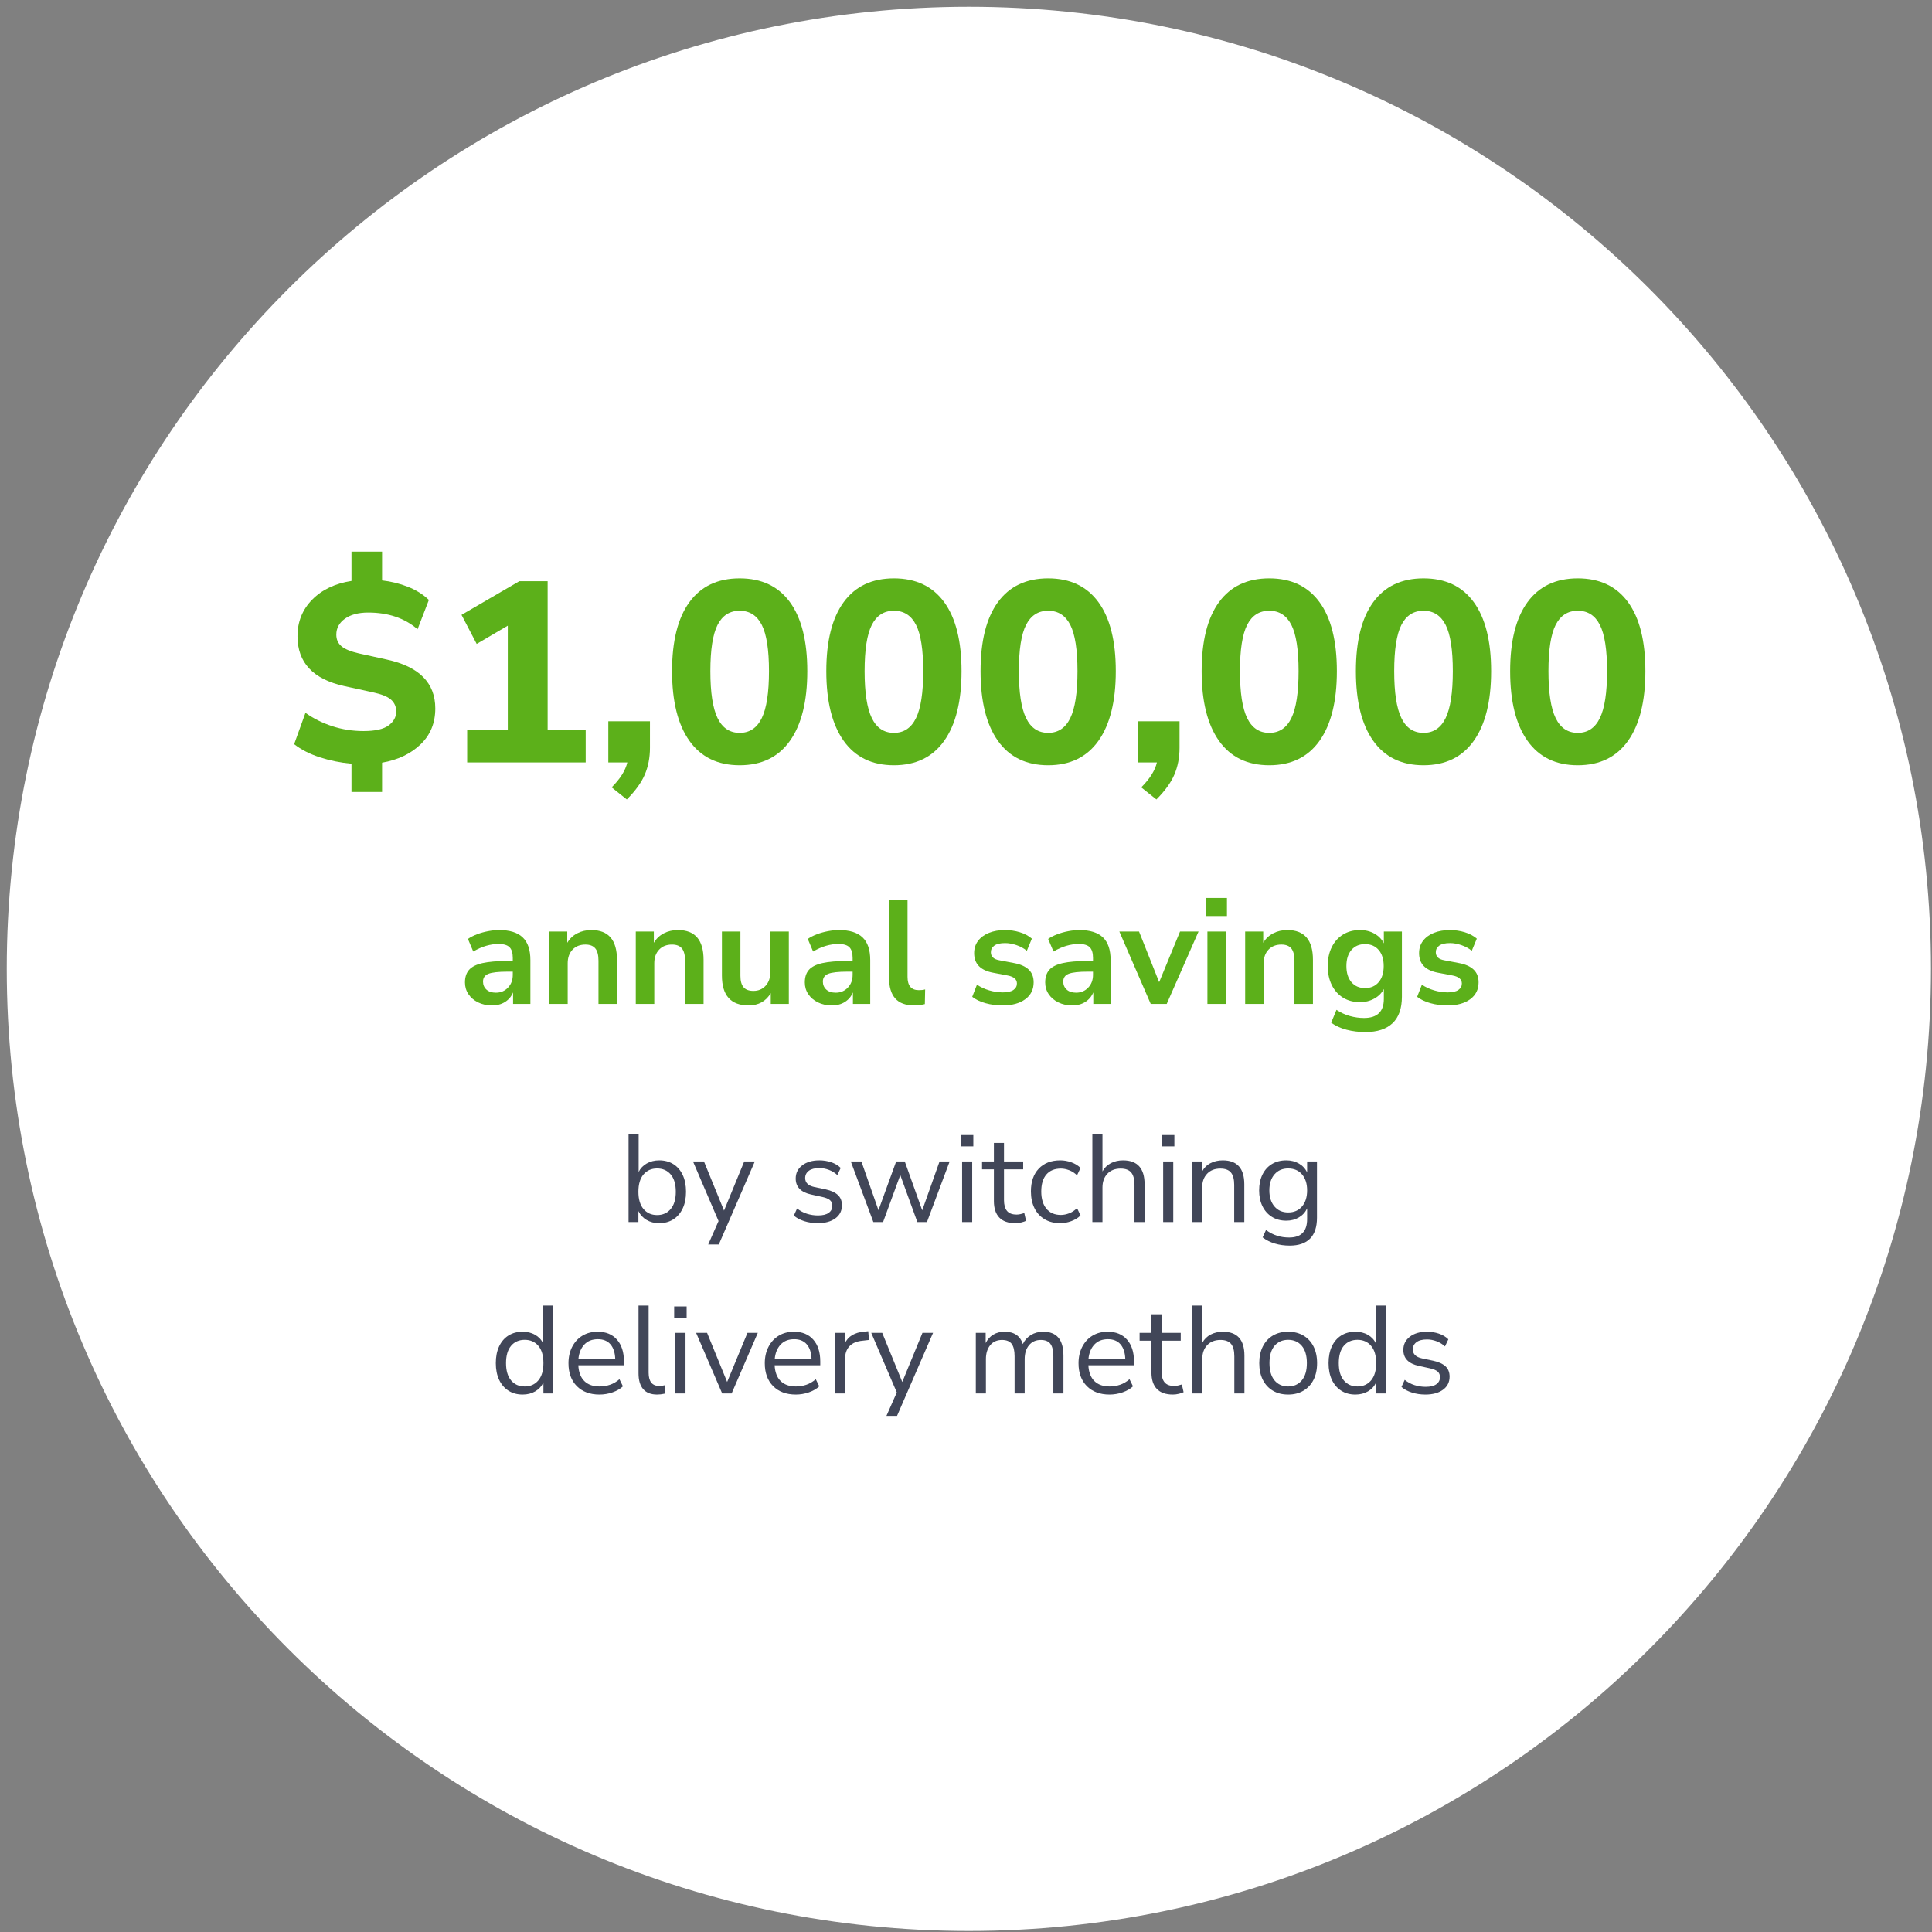 <?xml version="1.0" encoding="UTF-8"?><svg version="1.1" width="248px" height="248px" viewBox="0 0 248.0 248.0" xmlns="http://www.w3.org/2000/svg" xmlns:xlink="http://www.w3.org/1999/xlink"><rect x="0" y="0" width="248.0" height="248.0" fill="#808080" stroke="none"/><defs><clipPath id="i0"><path d="M1333,0 L1333,972 L0,972 L0,0 L1333,0 Z"></path></clipPath><clipPath id="i1"><path d="M123.5,0 C191.707,0 247,55.293 247,123.5 C247,191.707 191.707,247 123.5,247 C55.293,247 0,191.707 0,123.5 C0,55.293 55.293,0 123.5,0 Z"></path></clipPath><clipPath id="i2"><path d="M11.286,0 L11.286,3.696 C12.452,3.828 13.563,4.103 14.619,4.521 C15.675,4.939 16.566,5.5 17.292,6.204 L15.84,9.966 C14.19,8.536 12.078,7.821 9.504,7.821 C8.25,7.821 7.255,8.085 6.518,8.613 C5.78,9.141 5.412,9.823 5.412,10.659 C5.412,11.275 5.632,11.77 6.072,12.144 C6.512,12.518 7.26,12.826 8.316,13.068 L11.913,13.86 C16.049,14.762 18.117,16.852 18.117,20.13 C18.117,22 17.485,23.54 16.22,24.75 C14.954,25.96 13.31,26.741 11.286,27.093 L11.286,30.855 L7.359,30.855 L7.359,27.225 C5.929,27.093 4.571,26.818 3.284,26.4 C1.996,25.982 0.902,25.421 0,24.717 L1.452,20.691 C2.464,21.417 3.608,21.989 4.884,22.407 C6.16,22.825 7.502,23.034 8.91,23.034 C10.406,23.034 11.479,22.792 12.127,22.308 C12.777,21.824 13.101,21.23 13.101,20.526 C13.101,19.91 12.881,19.404 12.441,19.008 C12.001,18.612 11.209,18.293 10.065,18.051 L6.435,17.259 C2.431,16.379 0.429,14.245 0.429,10.857 C0.429,9.009 1.056,7.447 2.31,6.171 C3.564,4.895 5.247,4.092 7.359,3.762 L7.359,0 L11.286,0 Z"></path></clipPath><clipPath id="i3"><path d="M11.055,0 L11.055,19.074 L15.939,19.074 L15.939,23.265 L0.726,23.265 L0.726,19.074 L5.94,19.074 L5.94,5.709 L1.947,8.052 L0,4.323 L7.425,0 L11.055,0 Z"></path></clipPath><clipPath id="i4"><path d="M5.346,0 L5.346,3.399 C5.346,4.653 5.126,5.797 4.686,6.831 C4.246,7.865 3.476,8.932 2.376,10.032 L0.429,8.481 C1.529,7.381 2.2,6.314 2.442,5.28 L0,5.28 L0,0 L5.346,0 Z"></path></clipPath><clipPath id="i5"><path d="M8.679,0 C11.495,0 13.646,1.018 15.13,3.053 C16.616,5.088 17.358,8.041 17.358,11.913 C17.358,15.785 16.616,18.766 15.13,20.856 C13.646,22.946 11.495,23.991 8.679,23.991 C5.863,23.991 3.712,22.946 2.228,20.856 C0.743,18.766 0,15.785 0,11.913 C0,8.041 0.743,5.088 2.228,3.053 C3.712,1.018 5.863,0 8.679,0 Z M8.679,4.158 C7.403,4.158 6.457,4.763 5.841,5.973 C5.225,7.183 4.917,9.163 4.917,11.913 C4.917,14.663 5.225,16.671 5.841,17.936 C6.457,19.201 7.403,19.833 8.679,19.833 C9.955,19.833 10.901,19.201 11.517,17.936 C12.133,16.671 12.441,14.663 12.441,11.913 C12.441,9.163 12.133,7.183 11.517,5.973 C10.901,4.763 9.955,4.158 8.679,4.158 Z"></path></clipPath><clipPath id="i6"><path d="M8.679,0 C11.495,0 13.646,1.018 15.13,3.053 C16.616,5.088 17.358,8.041 17.358,11.913 C17.358,15.785 16.616,18.766 15.13,20.856 C13.646,22.946 11.495,23.991 8.679,23.991 C5.863,23.991 3.712,22.946 2.228,20.856 C0.743,18.766 0,15.785 0,11.913 C0,8.041 0.743,5.088 2.228,3.053 C3.712,1.018 5.863,0 8.679,0 Z M8.679,4.158 C7.403,4.158 6.457,4.763 5.841,5.973 C5.225,7.183 4.917,9.163 4.917,11.913 C4.917,14.663 5.225,16.671 5.841,17.936 C6.457,19.201 7.403,19.833 8.679,19.833 C9.955,19.833 10.901,19.201 11.517,17.936 C12.133,16.671 12.441,14.663 12.441,11.913 C12.441,9.163 12.133,7.183 11.517,5.973 C10.901,4.763 9.955,4.158 8.679,4.158 Z"></path></clipPath><clipPath id="i7"><path d="M8.679,0 C11.495,0 13.646,1.018 15.13,3.053 C16.616,5.088 17.358,8.041 17.358,11.913 C17.358,15.785 16.616,18.766 15.13,20.856 C13.646,22.946 11.495,23.991 8.679,23.991 C5.863,23.991 3.712,22.946 2.228,20.856 C0.743,18.766 0,15.785 0,11.913 C0,8.041 0.743,5.088 2.228,3.053 C3.712,1.018 5.863,0 8.679,0 Z M8.679,4.158 C7.403,4.158 6.457,4.763 5.841,5.973 C5.225,7.183 4.917,9.163 4.917,11.913 C4.917,14.663 5.225,16.671 5.841,17.936 C6.457,19.201 7.403,19.833 8.679,19.833 C9.955,19.833 10.901,19.201 11.517,17.936 C12.133,16.671 12.441,14.663 12.441,11.913 C12.441,9.163 12.133,7.183 11.517,5.973 C10.901,4.763 9.955,4.158 8.679,4.158 Z"></path></clipPath><clipPath id="i8"><path d="M5.346,0 L5.346,3.399 C5.346,4.653 5.126,5.797 4.686,6.831 C4.246,7.865 3.476,8.932 2.376,10.032 L0.429,8.481 C1.529,7.381 2.2,6.314 2.442,5.28 L0,5.28 L0,0 L5.346,0 Z"></path></clipPath><clipPath id="i9"><path d="M8.679,0 C11.495,0 13.646,1.018 15.13,3.053 C16.616,5.088 17.358,8.041 17.358,11.913 C17.358,15.785 16.616,18.766 15.13,20.856 C13.646,22.946 11.495,23.991 8.679,23.991 C5.863,23.991 3.712,22.946 2.228,20.856 C0.743,18.766 0,15.785 0,11.913 C0,8.041 0.743,5.088 2.228,3.053 C3.712,1.018 5.863,0 8.679,0 Z M8.679,4.158 C7.403,4.158 6.457,4.763 5.841,5.973 C5.225,7.183 4.917,9.163 4.917,11.913 C4.917,14.663 5.225,16.671 5.841,17.936 C6.457,19.201 7.403,19.833 8.679,19.833 C9.955,19.833 10.901,19.201 11.517,17.936 C12.133,16.671 12.441,14.663 12.441,11.913 C12.441,9.163 12.133,7.183 11.517,5.973 C10.901,4.763 9.955,4.158 8.679,4.158 Z"></path></clipPath><clipPath id="i10"><path d="M8.679,0 C11.495,0 13.646,1.018 15.13,3.053 C16.616,5.088 17.358,8.041 17.358,11.913 C17.358,15.785 16.616,18.766 15.13,20.856 C13.646,22.946 11.495,23.991 8.679,23.991 C5.863,23.991 3.712,22.946 2.228,20.856 C0.743,18.766 0,15.785 0,11.913 C0,8.041 0.743,5.088 2.228,3.053 C3.712,1.018 5.863,0 8.679,0 Z M8.679,4.158 C7.403,4.158 6.457,4.763 5.841,5.973 C5.225,7.183 4.917,9.163 4.917,11.913 C4.917,14.663 5.225,16.671 5.841,17.936 C6.457,19.201 7.403,19.833 8.679,19.833 C9.955,19.833 10.901,19.201 11.517,17.936 C12.133,16.671 12.441,14.663 12.441,11.913 C12.441,9.163 12.133,7.183 11.517,5.973 C10.901,4.763 9.955,4.158 8.679,4.158 Z"></path></clipPath><clipPath id="i11"><path d="M4.389,0 C5.744,0 6.751,0.314 7.41,0.941 C8.069,1.567 8.398,2.54 8.398,3.857 L8.398,9.481 L6.175,9.481 L6.175,7.999 C5.96,8.518 5.618,8.927 5.149,9.225 C4.68,9.522 4.123,9.671 3.477,9.671 C2.806,9.671 2.207,9.541 1.681,9.281 C1.156,9.022 0.744,8.67 0.447,8.227 C0.149,7.784 0,7.283 0,6.726 C0,6.042 0.177,5.5 0.532,5.101 C0.887,4.702 1.463,4.414 2.261,4.237 C3.059,4.06 4.129,3.971 5.472,3.971 L6.137,3.971 L6.137,3.572 C6.137,2.939 5.998,2.483 5.719,2.204 C5.44,1.925 4.972,1.786 4.313,1.786 C3.794,1.786 3.262,1.865 2.717,2.023 C2.172,2.182 1.621,2.426 1.064,2.755 L0.38,1.14 C0.709,0.912 1.099,0.713 1.548,0.541 C1.998,0.37 2.473,0.237 2.974,0.142 C3.474,0.048 3.946,0 4.389,0 Z M6.137,5.339 L5.491,5.339 C4.3,5.339 3.474,5.431 3.011,5.614 C2.549,5.798 2.318,6.131 2.318,6.612 C2.318,7.03 2.464,7.372 2.755,7.638 C3.046,7.904 3.452,8.037 3.971,8.037 C4.592,8.037 5.108,7.822 5.519,7.391 C5.931,6.96 6.137,6.416 6.137,5.757 L6.137,5.339 Z"></path></clipPath><clipPath id="i12"><path d="M5.415,0 C7.606,0 8.702,1.273 8.702,3.819 L8.702,9.481 L6.327,9.481 L6.327,3.933 C6.327,3.211 6.191,2.685 5.918,2.356 C5.646,2.027 5.225,1.862 4.655,1.862 C3.958,1.862 3.404,2.08 2.993,2.518 C2.581,2.954 2.375,3.534 2.375,4.256 L2.375,9.481 L0,9.481 L0,0.19 L2.318,0.19 L2.318,1.634 C2.635,1.102 3.062,0.697 3.6,0.418 C4.139,0.139 4.744,0 5.415,0 Z"></path></clipPath><clipPath id="i13"><path d="M5.415,0 C7.606,0 8.702,1.273 8.702,3.819 L8.702,9.481 L6.327,9.481 L6.327,3.933 C6.327,3.211 6.191,2.685 5.918,2.356 C5.646,2.027 5.225,1.862 4.655,1.862 C3.958,1.862 3.404,2.08 2.993,2.518 C2.581,2.954 2.375,3.534 2.375,4.256 L2.375,9.481 L0,9.481 L0,0.19 L2.318,0.19 L2.318,1.634 C2.635,1.102 3.062,0.697 3.6,0.418 C4.139,0.139 4.744,0 5.415,0 Z"></path></clipPath><clipPath id="i14"><path d="M2.375,0 L2.375,5.681 C2.375,6.34 2.508,6.827 2.774,7.144 C3.04,7.461 3.464,7.619 4.047,7.619 C4.68,7.619 5.2,7.401 5.605,6.963 C6.01,6.527 6.213,5.947 6.213,5.225 L6.213,0 L8.588,0 L8.588,9.291 L6.27,9.291 L6.27,7.904 C5.649,8.955 4.699,9.481 3.42,9.481 C1.14,9.481 0,8.202 0,5.643 L0,0 L2.375,0 Z"></path></clipPath><clipPath id="i15"><path d="M4.389,0 C5.744,0 6.751,0.314 7.41,0.941 C8.069,1.567 8.398,2.54 8.398,3.857 L8.398,9.481 L6.175,9.481 L6.175,7.999 C5.96,8.518 5.618,8.927 5.149,9.225 C4.68,9.522 4.123,9.671 3.477,9.671 C2.806,9.671 2.207,9.541 1.681,9.281 C1.156,9.022 0.744,8.67 0.447,8.227 C0.149,7.784 0,7.283 0,6.726 C0,6.042 0.177,5.5 0.532,5.101 C0.887,4.702 1.463,4.414 2.261,4.237 C3.059,4.06 4.129,3.971 5.472,3.971 L6.137,3.971 L6.137,3.572 C6.137,2.939 5.998,2.483 5.719,2.204 C5.44,1.925 4.972,1.786 4.313,1.786 C3.794,1.786 3.262,1.865 2.717,2.023 C2.172,2.182 1.621,2.426 1.064,2.755 L0.38,1.14 C0.709,0.912 1.099,0.713 1.548,0.541 C1.998,0.37 2.473,0.237 2.974,0.142 C3.474,0.048 3.946,0 4.389,0 Z M6.137,5.339 L5.491,5.339 C4.3,5.339 3.474,5.431 3.011,5.614 C2.549,5.798 2.318,6.131 2.318,6.612 C2.318,7.03 2.464,7.372 2.755,7.638 C3.046,7.904 3.452,8.037 3.971,8.037 C4.592,8.037 5.108,7.822 5.519,7.391 C5.931,6.96 6.137,6.416 6.137,5.757 L6.137,5.339 Z"></path></clipPath><clipPath id="i16"><path d="M2.375,0 L2.375,9.918 C2.375,11.058 2.856,11.628 3.819,11.628 C3.958,11.628 4.098,11.622 4.237,11.609 C4.376,11.596 4.509,11.571 4.636,11.533 L4.598,13.414 C4.142,13.528 3.686,13.585 3.23,13.585 C2.128,13.585 1.314,13.284 0.788,12.682 C0.263,12.081 0,11.197 0,10.032 L0,0 L2.375,0 Z"></path></clipPath><clipPath id="i17"><path d="M4.199,0 C4.858,0 5.491,0.092 6.099,0.276 C6.707,0.459 7.226,0.735 7.657,1.102 L7.011,2.66 C6.644,2.356 6.204,2.115 5.691,1.938 C5.178,1.761 4.687,1.672 4.218,1.672 C3.597,1.672 3.138,1.78 2.841,1.995 C2.543,2.21 2.394,2.495 2.394,2.85 C2.394,3.407 2.755,3.749 3.477,3.876 L5.377,4.237 C6.2,4.389 6.824,4.668 7.248,5.073 C7.673,5.478 7.885,6.023 7.885,6.707 C7.885,7.632 7.524,8.357 6.802,8.883 C6.08,9.408 5.117,9.671 3.914,9.671 C3.129,9.671 2.394,9.576 1.71,9.386 C1.026,9.196 0.456,8.924 0,8.569 L0.608,7.011 C1.077,7.328 1.602,7.572 2.185,7.742 C2.768,7.913 3.35,7.999 3.933,7.999 C4.541,7.999 4.994,7.894 5.292,7.686 C5.589,7.476 5.738,7.201 5.738,6.859 C5.738,6.327 5.345,5.985 4.56,5.833 L2.66,5.472 C1.051,5.168 0.247,4.332 0.247,2.964 C0.247,2.356 0.415,1.83 0.75,1.387 C1.086,0.944 1.552,0.602 2.147,0.361 C2.742,0.12 3.426,0 4.199,0 Z"></path></clipPath><clipPath id="i18"><path d="M4.389,0 C5.744,0 6.751,0.314 7.41,0.941 C8.069,1.567 8.398,2.54 8.398,3.857 L8.398,9.481 L6.175,9.481 L6.175,7.999 C5.96,8.518 5.618,8.927 5.149,9.225 C4.68,9.522 4.123,9.671 3.477,9.671 C2.806,9.671 2.207,9.541 1.681,9.281 C1.156,9.022 0.744,8.67 0.447,8.227 C0.149,7.784 0,7.283 0,6.726 C0,6.042 0.177,5.5 0.532,5.101 C0.887,4.702 1.463,4.414 2.261,4.237 C3.059,4.06 4.129,3.971 5.472,3.971 L6.137,3.971 L6.137,3.572 C6.137,2.939 5.998,2.483 5.719,2.204 C5.44,1.925 4.972,1.786 4.313,1.786 C3.794,1.786 3.262,1.865 2.717,2.023 C2.172,2.182 1.621,2.426 1.064,2.755 L0.38,1.14 C0.709,0.912 1.099,0.713 1.548,0.541 C1.998,0.37 2.473,0.237 2.974,0.142 C3.474,0.048 3.946,0 4.389,0 Z M6.137,5.339 L5.491,5.339 C4.3,5.339 3.474,5.431 3.011,5.614 C2.549,5.798 2.318,6.131 2.318,6.612 C2.318,7.03 2.464,7.372 2.755,7.638 C3.046,7.904 3.452,8.037 3.971,8.037 C4.592,8.037 5.108,7.822 5.519,7.391 C5.931,6.96 6.137,6.416 6.137,5.757 L6.137,5.339 Z"></path></clipPath><clipPath id="i19"><path d="M2.527,0 L5.111,6.498 L7.79,0 L10.165,0 L6.08,9.291 L4.028,9.291 L0,0 L2.527,0 Z"></path></clipPath><clipPath id="i20"><path d="M2.527,4.313 L2.527,13.604 L0.152,13.604 L0.152,4.313 L2.527,4.313 Z M2.66,0 L2.66,2.318 L0,2.318 L0,0 L2.66,0 Z"></path></clipPath><clipPath id="i21"><path d="M5.415,0 C7.606,0 8.702,1.273 8.702,3.819 L8.702,9.481 L6.327,9.481 L6.327,3.933 C6.327,3.211 6.191,2.685 5.918,2.356 C5.646,2.027 5.225,1.862 4.655,1.862 C3.958,1.862 3.404,2.08 2.993,2.518 C2.581,2.954 2.375,3.534 2.375,4.256 L2.375,9.481 L0,9.481 L0,0.19 L2.318,0.19 L2.318,1.634 C2.635,1.102 3.062,0.697 3.6,0.418 C4.139,0.139 4.744,0 5.415,0 Z"></path></clipPath><clipPath id="i22"><path d="M4.142,0 C4.839,0 5.459,0.155 6.004,0.466 C6.549,0.776 6.948,1.191 7.201,1.71 L7.201,0.19 L9.519,0.19 L9.519,8.55 C9.519,10.057 9.12,11.191 8.322,11.951 C7.524,12.711 6.365,13.091 4.845,13.091 C3.984,13.091 3.176,12.993 2.422,12.796 C1.669,12.6 1.007,12.299 0.437,11.894 L1.121,10.241 C1.653,10.596 2.223,10.858 2.831,11.03 C3.439,11.2 4.047,11.286 4.655,11.286 C6.352,11.286 7.201,10.469 7.201,8.835 L7.201,7.562 C6.935,8.081 6.527,8.493 5.976,8.797 C5.425,9.101 4.813,9.253 4.142,9.253 C3.306,9.253 2.578,9.06 1.957,8.674 C1.336,8.287 0.855,7.746 0.513,7.049 C0.171,6.352 0,5.542 0,4.617 C0,3.692 0.171,2.885 0.513,2.195 C0.855,1.504 1.336,0.966 1.957,0.58 C2.578,0.193 3.306,0 4.142,0 Z M4.788,1.805 C4.053,1.805 3.471,2.055 3.04,2.555 C2.609,3.056 2.394,3.743 2.394,4.617 C2.394,5.491 2.609,6.181 3.04,6.688 C3.471,7.195 4.053,7.448 4.788,7.448 C5.523,7.448 6.105,7.195 6.536,6.688 C6.967,6.181 7.182,5.491 7.182,4.617 C7.182,3.743 6.967,3.056 6.536,2.555 C6.105,2.055 5.523,1.805 4.788,1.805 Z"></path></clipPath><clipPath id="i23"><path d="M4.199,0 C4.858,0 5.491,0.092 6.099,0.276 C6.707,0.459 7.226,0.735 7.657,1.102 L7.011,2.66 C6.644,2.356 6.204,2.115 5.691,1.938 C5.178,1.761 4.687,1.672 4.218,1.672 C3.597,1.672 3.138,1.78 2.841,1.995 C2.543,2.21 2.394,2.495 2.394,2.85 C2.394,3.407 2.755,3.749 3.477,3.876 L5.377,4.237 C6.2,4.389 6.824,4.668 7.248,5.073 C7.673,5.478 7.885,6.023 7.885,6.707 C7.885,7.632 7.524,8.357 6.802,8.883 C6.08,9.408 5.117,9.671 3.914,9.671 C3.129,9.671 2.394,9.576 1.71,9.386 C1.026,9.196 0.456,8.924 0,8.569 L0.608,7.011 C1.077,7.328 1.602,7.572 2.185,7.742 C2.768,7.913 3.35,7.999 3.933,7.999 C4.541,7.999 4.994,7.894 5.292,7.686 C5.589,7.476 5.738,7.201 5.738,6.859 C5.738,6.327 5.345,5.985 4.56,5.833 L2.66,5.472 C1.051,5.168 0.247,4.332 0.247,2.964 C0.247,2.356 0.415,1.83 0.75,1.387 C1.086,0.944 1.552,0.602 2.147,0.361 C2.742,0.12 3.426,0 4.199,0 Z"></path></clipPath><clipPath id="i24"><path d="M1.296,0 L1.296,4.848 C1.52,4.389 1.867,4.027 2.336,3.76 C2.805,3.493 3.339,3.36 3.936,3.36 C4.629,3.36 5.235,3.523 5.752,3.848 C6.269,4.173 6.669,4.637 6.952,5.24 C7.235,5.843 7.376,6.56 7.376,7.392 C7.376,8.213 7.235,8.925 6.952,9.528 C6.669,10.131 6.269,10.597 5.752,10.928 C5.235,11.259 4.629,11.424 3.936,11.424 C3.317,11.424 2.776,11.285 2.312,11.008 C1.848,10.731 1.499,10.352 1.264,9.872 L1.264,11.28 L0,11.28 L0,0 L1.296,0 Z M3.664,4.4 C2.939,4.4 2.357,4.656 1.92,5.168 C1.483,5.68 1.264,6.421 1.264,7.392 C1.264,8.352 1.483,9.091 1.92,9.608 C2.357,10.125 2.939,10.384 3.664,10.384 C4.389,10.384 4.971,10.125 5.408,9.608 C5.845,9.091 6.064,8.352 6.064,7.392 C6.064,6.421 5.845,5.68 5.408,5.168 C4.971,4.656 4.389,4.4 3.664,4.4 Z"></path></clipPath><clipPath id="i25"><path d="M1.408,0 L3.984,6.304 L6.576,0 L7.936,0 L3.312,10.656 L1.952,10.656 L3.28,7.648 L0,0 L1.408,0 Z"></path></clipPath><clipPath id="i26"><path d="M3.28,0 C3.813,0 4.323,0.083 4.808,0.248 C5.293,0.413 5.696,0.656 6.016,0.976 L5.584,1.888 C5.275,1.6 4.915,1.379 4.504,1.224 C4.093,1.069 3.685,0.992 3.28,0.992 C2.683,0.992 2.229,1.109 1.92,1.344 C1.611,1.579 1.456,1.888 1.456,2.272 C1.456,2.869 1.851,3.253 2.64,3.424 L4.096,3.728 C4.779,3.877 5.296,4.115 5.648,4.44 C6,4.765 6.176,5.205 6.176,5.76 C6.176,6.475 5.893,7.037 5.328,7.448 C4.763,7.859 4.011,8.064 3.072,8.064 C2.464,8.064 1.888,7.979 1.344,7.808 C0.8,7.637 0.352,7.397 0,7.088 L0.416,6.176 C0.8,6.485 1.224,6.712 1.688,6.856 C2.152,7 2.624,7.072 3.104,7.072 C3.712,7.072 4.171,6.96 4.48,6.736 C4.789,6.512 4.944,6.208 4.944,5.824 C4.944,5.525 4.843,5.288 4.64,5.112 C4.437,4.936 4.117,4.8 3.68,4.704 L2.224,4.384 C0.901,4.096 0.24,3.413 0.24,2.336 C0.24,1.632 0.52,1.067 1.08,0.64 C1.64,0.213 2.373,0 3.28,0 Z"></path></clipPath><clipPath id="i27"><path d="M1.36,0 L3.552,6.256 L5.824,0 L6.928,0 L9.168,6.272 L11.392,0 L12.688,0 L9.776,7.776 L8.544,7.776 L6.352,1.744 L4.144,7.776 L2.896,7.776 L0,0 L1.36,0 Z"></path></clipPath><clipPath id="i28"><path d="M1.456,3.392 L1.456,11.168 L0.16,11.168 L0.16,3.392 L1.456,3.392 Z M1.6,0 L1.6,1.456 L0,1.456 L0,0 L1.6,0 Z"></path></clipPath><clipPath id="i29"><path d="M2.816,0 L2.816,2.384 L5.28,2.384 L5.28,3.392 L2.816,3.392 L2.816,7.344 C2.816,7.952 2.944,8.413 3.2,8.728 C3.456,9.043 3.872,9.2 4.448,9.2 C4.619,9.2 4.789,9.179 4.96,9.136 C5.131,9.093 5.285,9.051 5.424,9.008 L5.648,10 C5.509,10.075 5.307,10.144 5.04,10.208 C4.773,10.272 4.517,10.304 4.272,10.304 C3.355,10.304 2.667,10.061 2.208,9.576 C1.749,9.091 1.52,8.389 1.52,7.472 L1.52,3.392 L0,3.392 L0,2.384 L1.52,2.384 L1.52,0 L2.816,0 Z"></path></clipPath><clipPath id="i30"><path d="M3.776,0 C4.256,0 4.731,0.085 5.2,0.256 C5.669,0.427 6.059,0.667 6.368,0.976 L5.92,1.92 C5.611,1.621 5.272,1.403 4.904,1.264 C4.536,1.125 4.187,1.056 3.856,1.056 C3.045,1.056 2.421,1.309 1.984,1.816 C1.547,2.323 1.328,3.051 1.328,4 C1.328,4.928 1.547,5.661 1.984,6.2 C2.421,6.739 3.045,7.008 3.856,7.008 C4.187,7.008 4.536,6.939 4.904,6.8 C5.272,6.661 5.611,6.437 5.92,6.128 L6.368,7.072 C6.059,7.381 5.667,7.624 5.192,7.8 C4.717,7.976 4.245,8.064 3.776,8.064 C2.997,8.064 2.325,7.896 1.76,7.56 C1.195,7.224 0.76,6.749 0.456,6.136 C0.152,5.523 0,4.805 0,3.984 C0,2.747 0.336,1.773 1.008,1.064 C1.68,0.355 2.603,0 3.776,0 Z"></path></clipPath><clipPath id="i31"><path d="M1.296,0 L1.296,4.784 C1.552,4.315 1.912,3.96 2.376,3.72 C2.84,3.48 3.36,3.36 3.936,3.36 C5.781,3.36 6.704,4.384 6.704,6.432 L6.704,11.28 L5.408,11.28 L5.408,6.512 C5.408,5.787 5.267,5.256 4.984,4.92 C4.701,4.584 4.251,4.416 3.632,4.416 C2.917,4.416 2.349,4.637 1.928,5.08 C1.507,5.523 1.296,6.112 1.296,6.848 L1.296,11.28 L0,11.28 L0,0 L1.296,0 Z"></path></clipPath><clipPath id="i32"><path d="M3.936,0 C5.781,0 6.704,1.024 6.704,3.072 L6.704,7.92 L5.408,7.92 L5.408,3.152 C5.408,2.427 5.267,1.896 4.984,1.56 C4.701,1.224 4.251,1.056 3.632,1.056 C2.917,1.056 2.349,1.277 1.928,1.72 C1.507,2.163 1.296,2.752 1.296,3.488 L1.296,7.92 L0,7.92 L0,0.144 L1.264,0.144 L1.264,1.472 C1.52,0.981 1.883,0.613 2.352,0.368 C2.821,0.123 3.349,0 3.936,0 Z"></path></clipPath><clipPath id="i33"><path d="M3.488,0 C4.096,0 4.637,0.139 5.112,0.416 C5.587,0.693 5.936,1.072 6.16,1.552 L6.16,0.144 L7.424,0.144 L7.424,7.36 C7.424,8.555 7.128,9.451 6.536,10.048 C5.944,10.645 5.072,10.944 3.92,10.944 C3.248,10.944 2.616,10.856 2.024,10.68 C1.432,10.504 0.907,10.24 0.448,9.888 L0.88,8.944 C1.36,9.285 1.837,9.531 2.312,9.68 C2.787,9.829 3.301,9.904 3.856,9.904 C5.392,9.904 6.16,9.115 6.16,7.536 L6.16,6.16 C5.936,6.651 5.587,7.037 5.112,7.32 C4.637,7.603 4.096,7.744 3.488,7.744 C2.773,7.744 2.155,7.579 1.632,7.248 C1.109,6.917 0.707,6.461 0.424,5.88 C0.141,5.299 0,4.624 0,3.856 C0,3.088 0.141,2.413 0.424,1.832 C0.707,1.251 1.109,0.8 1.632,0.48 C2.155,0.16 2.773,0 3.488,0 Z M3.728,1.04 C2.992,1.04 2.405,1.293 1.968,1.8 C1.531,2.307 1.312,2.992 1.312,3.856 C1.312,4.72 1.531,5.408 1.968,5.92 C2.405,6.432 2.992,6.688 3.728,6.688 C4.475,6.688 5.067,6.432 5.504,5.92 C5.941,5.408 6.16,4.72 6.16,3.856 C6.16,2.992 5.941,2.307 5.504,1.8 C5.067,1.293 4.475,1.04 3.728,1.04 Z"></path></clipPath><clipPath id="i34"><path d="M7.376,0 L7.376,11.28 L6.112,11.28 L6.112,9.856 C5.888,10.347 5.541,10.731 5.072,11.008 C4.603,11.285 4.059,11.424 3.44,11.424 C2.747,11.424 2.141,11.259 1.624,10.928 C1.107,10.597 0.707,10.131 0.424,9.528 C0.141,8.925 0,8.213 0,7.392 C0,6.56 0.141,5.843 0.424,5.24 C0.707,4.637 1.107,4.173 1.624,3.848 C2.141,3.523 2.747,3.36 3.44,3.36 C4.048,3.36 4.584,3.493 5.048,3.76 C5.512,4.027 5.856,4.395 6.08,4.864 L6.08,0 L7.376,0 Z M3.712,4.4 C2.976,4.4 2.392,4.656 1.96,5.168 C1.528,5.68 1.312,6.421 1.312,7.392 C1.312,8.352 1.528,9.091 1.96,9.608 C2.392,10.125 2.976,10.384 3.712,10.384 C4.437,10.384 5.019,10.125 5.456,9.608 C5.893,9.091 6.112,8.352 6.112,7.392 C6.112,6.421 5.893,5.68 5.456,5.168 C5.019,4.656 4.437,4.4 3.712,4.4 Z"></path></clipPath><clipPath id="i35"><path d="M3.744,0 C4.8,0 5.627,0.339 6.224,1.016 C6.821,1.693 7.12,2.624 7.12,3.808 L7.12,4.304 L1.264,4.304 C1.307,5.189 1.563,5.864 2.032,6.328 C2.501,6.792 3.152,7.024 3.984,7.024 C4.453,7.024 4.901,6.952 5.328,6.808 C5.755,6.664 6.16,6.427 6.544,6.096 L6.992,7.008 C6.64,7.339 6.192,7.597 5.648,7.784 C5.104,7.971 4.549,8.064 3.984,8.064 C2.757,8.064 1.787,7.704 1.072,6.984 C0.357,6.264 0,5.285 0,4.048 C0,3.248 0.16,2.541 0.48,1.928 C0.8,1.315 1.24,0.84 1.8,0.504 C2.36,0.168 3.008,0 3.744,0 Z M3.776,0.96 C3.04,0.96 2.459,1.189 2.032,1.648 C1.605,2.107 1.355,2.709 1.28,3.456 L6,3.456 C5.968,2.667 5.763,2.053 5.384,1.616 C5.005,1.179 4.469,0.96 3.776,0.96 Z"></path></clipPath><clipPath id="i36"><path d="M1.296,0 L1.296,8.608 C1.296,9.749 1.749,10.32 2.656,10.32 C2.923,10.32 3.163,10.288 3.376,10.224 L3.344,11.312 C3.013,11.387 2.693,11.424 2.384,11.424 C1.595,11.424 1,11.192 0.6,10.728 C0.2,10.264 0,9.589 0,8.704 L0,0 L1.296,0 Z"></path></clipPath><clipPath id="i37"><path d="M1.456,3.392 L1.456,11.168 L0.16,11.168 L0.16,3.392 L1.456,3.392 Z M1.6,0 L1.6,1.456 L0,1.456 L0,0 L1.6,0 Z"></path></clipPath><clipPath id="i38"><path d="M1.408,0 L3.984,6.304 L6.592,0 L7.92,0 L4.56,7.776 L3.344,7.776 L0,0 L1.408,0 Z"></path></clipPath><clipPath id="i39"><path d="M3.744,0 C4.8,0 5.627,0.339 6.224,1.016 C6.821,1.693 7.12,2.624 7.12,3.808 L7.12,4.304 L1.264,4.304 C1.307,5.189 1.563,5.864 2.032,6.328 C2.501,6.792 3.152,7.024 3.984,7.024 C4.453,7.024 4.901,6.952 5.328,6.808 C5.755,6.664 6.16,6.427 6.544,6.096 L6.992,7.008 C6.64,7.339 6.192,7.597 5.648,7.784 C5.104,7.971 4.549,8.064 3.984,8.064 C2.757,8.064 1.787,7.704 1.072,6.984 C0.357,6.264 0,5.285 0,4.048 C0,3.248 0.16,2.541 0.48,1.928 C0.8,1.315 1.24,0.84 1.8,0.504 C2.36,0.168 3.008,0 3.744,0 Z M3.776,0.96 C3.04,0.96 2.459,1.189 2.032,1.648 C1.605,2.107 1.355,2.709 1.28,3.456 L6,3.456 C5.968,2.667 5.763,2.053 5.384,1.616 C5.005,1.179 4.469,0.96 3.776,0.96 Z"></path></clipPath><clipPath id="i40"><path d="M4.288,0 L4.384,1.12 L3.568,1.216 C2.832,1.28 2.272,1.512 1.888,1.912 C1.504,2.312 1.312,2.859 1.312,3.552 L1.312,7.984 L0,7.984 L0,0.208 L1.264,0.208 L1.264,1.6 C1.68,0.661 2.533,0.144 3.824,0.048 L4.288,0 Z"></path></clipPath><clipPath id="i41"><path d="M1.408,0 L3.984,6.304 L6.576,0 L7.936,0 L3.312,10.656 L1.952,10.656 L3.28,7.648 L0,0 L1.408,0 Z"></path></clipPath><clipPath id="i42"><path d="M8.656,0 C10.384,0 11.248,1.024 11.248,3.072 L11.248,7.92 L9.952,7.92 L9.952,3.136 C9.952,2.421 9.827,1.896 9.576,1.56 C9.325,1.224 8.912,1.056 8.336,1.056 C7.707,1.056 7.205,1.28 6.832,1.728 C6.459,2.176 6.272,2.773 6.272,3.52 L6.272,7.92 L4.976,7.92 L4.976,3.136 C4.976,2.421 4.851,1.896 4.6,1.56 C4.349,1.224 3.936,1.056 3.36,1.056 C2.72,1.056 2.216,1.28 1.848,1.728 C1.48,2.176 1.296,2.773 1.296,3.52 L1.296,7.92 L0,7.92 L0,0.144 L1.264,0.144 L1.264,1.456 C1.499,0.987 1.824,0.627 2.24,0.376 C2.656,0.125 3.141,0 3.696,0 C4.912,0 5.691,0.528 6.032,1.584 C6.267,1.093 6.613,0.707 7.072,0.424 C7.531,0.141 8.059,0 8.656,0 Z"></path></clipPath><clipPath id="i43"><path d="M3.744,0 C4.8,0 5.627,0.339 6.224,1.016 C6.821,1.693 7.12,2.624 7.12,3.808 L7.12,4.304 L1.264,4.304 C1.307,5.189 1.563,5.864 2.032,6.328 C2.501,6.792 3.152,7.024 3.984,7.024 C4.453,7.024 4.901,6.952 5.328,6.808 C5.755,6.664 6.16,6.427 6.544,6.096 L6.992,7.008 C6.64,7.339 6.192,7.597 5.648,7.784 C5.104,7.971 4.549,8.064 3.984,8.064 C2.757,8.064 1.787,7.704 1.072,6.984 C0.357,6.264 0,5.285 0,4.048 C0,3.248 0.16,2.541 0.48,1.928 C0.8,1.315 1.24,0.84 1.8,0.504 C2.36,0.168 3.008,0 3.744,0 Z M3.776,0.96 C3.04,0.96 2.459,1.189 2.032,1.648 C1.605,2.107 1.355,2.709 1.28,3.456 L6,3.456 C5.968,2.667 5.763,2.053 5.384,1.616 C5.005,1.179 4.469,0.96 3.776,0.96 Z"></path></clipPath><clipPath id="i44"><path d="M1.296,0 L1.296,4.784 C1.552,4.315 1.912,3.96 2.376,3.72 C2.84,3.48 3.36,3.36 3.936,3.36 C5.781,3.36 6.704,4.384 6.704,6.432 L6.704,11.28 L5.408,11.28 L5.408,6.512 C5.408,5.787 5.267,5.256 4.984,4.92 C4.701,4.584 4.251,4.416 3.632,4.416 C2.917,4.416 2.349,4.637 1.928,5.08 C1.507,5.523 1.296,6.112 1.296,6.848 L1.296,11.28 L0,11.28 L0,0 L1.296,0 Z"></path></clipPath><clipPath id="i45"><path d="M3.712,0 C4.459,0 5.112,0.165 5.672,0.496 C6.232,0.827 6.664,1.293 6.968,1.896 C7.272,2.499 7.424,3.211 7.424,4.032 C7.424,4.853 7.272,5.565 6.968,6.168 C6.664,6.771 6.232,7.237 5.672,7.568 C5.112,7.899 4.459,8.064 3.712,8.064 C2.955,8.064 2.299,7.899 1.744,7.568 C1.189,7.237 0.76,6.771 0.456,6.168 C0.152,5.565 0,4.853 0,4.032 C0,3.211 0.152,2.499 0.456,1.896 C0.76,1.293 1.189,0.827 1.744,0.496 C2.299,0.165 2.955,0 3.712,0 Z M3.712,1.04 C2.976,1.04 2.392,1.296 1.96,1.808 C1.528,2.32 1.312,3.061 1.312,4.032 C1.312,4.992 1.528,5.731 1.96,6.248 C2.392,6.765 2.976,7.024 3.712,7.024 C4.437,7.024 5.019,6.765 5.456,6.248 C5.893,5.731 6.112,4.992 6.112,4.032 C6.112,3.061 5.893,2.32 5.456,1.808 C5.019,1.296 4.437,1.04 3.712,1.04 Z"></path></clipPath><clipPath id="i46"><path d="M7.376,0 L7.376,11.28 L6.112,11.28 L6.112,9.856 C5.888,10.347 5.541,10.731 5.072,11.008 C4.603,11.285 4.059,11.424 3.44,11.424 C2.747,11.424 2.141,11.259 1.624,10.928 C1.107,10.597 0.707,10.131 0.424,9.528 C0.141,8.925 0,8.213 0,7.392 C0,6.56 0.141,5.843 0.424,5.24 C0.707,4.637 1.107,4.173 1.624,3.848 C2.141,3.523 2.747,3.36 3.44,3.36 C4.048,3.36 4.584,3.493 5.048,3.76 C5.512,4.027 5.856,4.395 6.08,4.864 L6.08,0 L7.376,0 Z M3.712,4.4 C2.976,4.4 2.392,4.656 1.96,5.168 C1.528,5.68 1.312,6.421 1.312,7.392 C1.312,8.352 1.528,9.091 1.96,9.608 C2.392,10.125 2.976,10.384 3.712,10.384 C4.437,10.384 5.019,10.125 5.456,9.608 C5.893,9.091 6.112,8.352 6.112,7.392 C6.112,6.421 5.893,5.68 5.456,5.168 C5.019,4.656 4.437,4.4 3.712,4.4 Z"></path></clipPath><clipPath id="i47"><path d="M3.28,0 C3.813,0 4.323,0.083 4.808,0.248 C5.293,0.413 5.696,0.656 6.016,0.976 L5.584,1.888 C5.275,1.6 4.915,1.379 4.504,1.224 C4.093,1.069 3.685,0.992 3.28,0.992 C2.683,0.992 2.229,1.109 1.92,1.344 C1.611,1.579 1.456,1.888 1.456,2.272 C1.456,2.869 1.851,3.253 2.64,3.424 L4.096,3.728 C4.779,3.877 5.296,4.115 5.648,4.44 C6,4.765 6.176,5.205 6.176,5.76 C6.176,6.475 5.893,7.037 5.328,7.448 C4.763,7.859 4.011,8.064 3.072,8.064 C2.464,8.064 1.888,7.979 1.344,7.808 C0.8,7.637 0.352,7.397 0,7.088 L0.416,6.176 C0.8,6.485 1.224,6.712 1.688,6.856 C2.152,7 2.624,7.072 3.104,7.072 C3.712,7.072 4.171,6.96 4.48,6.736 C4.789,6.512 4.944,6.208 4.944,5.824 C4.944,5.525 4.843,5.288 4.64,5.112 C4.437,4.936 4.117,4.8 3.68,4.704 L2.224,4.384 C0.901,4.096 0.24,3.413 0.24,2.336 C0.24,1.632 0.52,1.067 1.08,0.64 C1.64,0.213 2.373,0 3.28,0 Z"></path></clipPath></defs><g transform="translate(-160.0 -38.0)"><g clip-path="url(#i0)"><g transform="translate(160.868 38.868)"><g clip-path="url(#i1)"><polygon points="0,0 247,0 247,247 0,247 0,0" stroke="none" fill="#FFFFFF"></polygon></g><g transform="translate(36.891 69.94)"><g clip-path="url(#i2)"><polygon points="0,0 18.117,0 18.117,30.855 0,30.855 0,0" stroke="none" fill="#5CB01A"></polygon></g><g transform="translate(21.483 3.795)"><g clip-path="url(#i3)"><polygon points="0,0 15.939,0 15.939,23.265 0,23.265 0,0" stroke="none" fill="#5CB01A"></polygon></g></g><g transform="translate(40.326 21.78)"><g clip-path="url(#i4)"><polygon points="0,0 5.346,0 5.346,10.032 0,10.032 0,0" stroke="none" fill="#5CB01A"></polygon></g></g><g transform="translate(48.51 3.432)"><g clip-path="url(#i5)"><polygon points="0,0 17.358,0 17.358,23.991 0,23.991 0,0" stroke="none" fill="#5CB01A"></polygon></g></g><g transform="translate(68.31 3.432)"><g clip-path="url(#i6)"><polygon points="0,0 17.358,0 17.358,23.991 0,23.991 0,0" stroke="none" fill="#5CB01A"></polygon></g></g><g transform="translate(88.11 3.432)"><g clip-path="url(#i7)"><polygon points="0,0 17.358,0 17.358,23.991 0,23.991 0,0" stroke="none" fill="#5CB01A"></polygon></g></g><g transform="translate(108.306 21.78)"><g clip-path="url(#i8)"><polygon points="0,0 5.346,0 5.346,10.032 0,10.032 0,0" stroke="none" fill="#5CB01A"></polygon></g></g><g transform="translate(116.49 3.432)"><g clip-path="url(#i9)"><polygon points="0,0 17.358,0 17.358,23.991 0,23.991 0,0" stroke="none" fill="#5CB01A"></polygon></g></g><g transform="translate(136.29 3.432)"><g clip-path="url(#i10)"><polygon points="0,0 17.358,0 17.358,23.991 0,23.991 0,0" stroke="none" fill="#5CB01A"></polygon></g></g><g transform="translate(156.09 3.432)"><g clip-path="url(#i10)"><polygon points="0,0 17.358,0 17.358,23.991 0,23.991 0,0" stroke="none" fill="#5CB01A"></polygon></g></g><g transform="translate(21.926 44.456)"><g transform="translate(0.0 4.123)"><g clip-path="url(#i11)"><polygon points="0,0 8.398,0 8.398,9.671 0,9.671 0,0" stroke="none" fill="#5CB01A"></polygon></g></g><g transform="translate(10.811 4.123)"><g clip-path="url(#i12)"><polygon points="0,0 8.702,0 8.702,9.481 0,9.481 0,0" stroke="none" fill="#5CB01A"></polygon></g></g><g transform="translate(21.926 4.123)"><g clip-path="url(#i13)"><polygon points="0,0 8.702,0 8.702,9.481 0,9.481 0,0" stroke="none" fill="#5CB01A"></polygon></g></g><g transform="translate(32.984 4.313)"><g clip-path="url(#i14)"><polygon points="0,0 8.588,0 8.588,9.481 0,9.481 0,0" stroke="none" fill="#5CB01A"></polygon></g></g><g transform="translate(43.624 4.123)"><g clip-path="url(#i15)"><polygon points="0,0 8.398,0 8.398,9.671 0,9.671 0,0" stroke="none" fill="#5CB01A"></polygon></g></g><g transform="translate(54.435 0.209)"><g clip-path="url(#i16)"><polygon points="0,0 4.636,0 4.636,13.585 0,13.585 0,0" stroke="none" fill="#5CB01A"></polygon></g></g><g transform="translate(65.113 4.123)"><g clip-path="url(#i17)"><polygon points="0,0 7.885,0 7.885,9.671 0,9.671 0,0" stroke="none" fill="#5CB01A"></polygon></g></g><g transform="translate(74.48 4.123)"><g clip-path="url(#i18)"><polygon points="0,0 8.398,0 8.398,9.671 0,9.671 0,0" stroke="none" fill="#5CB01A"></polygon></g></g><g transform="translate(83.999 4.313)"><g clip-path="url(#i19)"><polygon points="0,0 10.165,0 10.165,9.291 0,9.291 0,0" stroke="none" fill="#5CB01A"></polygon></g></g><g transform="translate(95.152 0.0)"><g clip-path="url(#i20)"><polygon points="0,0 2.66,0 2.66,13.604 0,13.604 0,0" stroke="none" fill="#5CB01A"></polygon></g></g><g transform="translate(100.149 4.123)"><g clip-path="url(#i21)"><polygon points="0,0 8.702,0 8.702,9.481 0,9.481 0,0" stroke="none" fill="#5CB01A"></polygon></g></g><g transform="translate(110.751 4.123)"><g clip-path="url(#i22)"><polygon points="0,0 9.519,0 9.519,13.091 0,13.091 0,0" stroke="none" fill="#5CB01A"></polygon></g></g><g transform="translate(122.227 4.123)"><g clip-path="url(#i23)"><polygon points="0,0 7.885,0 7.885,9.671 0,9.671 0,0" stroke="none" fill="#5CB01A"></polygon></g></g></g><g transform="translate(25.885 74.78)"><g transform="translate(17.04 0.0)"><g clip-path="url(#i24)"><polygon points="0,0 7.376,0 7.376,11.424 0,11.424 0,0" stroke="none" fill="#414658"></polygon></g></g><g transform="translate(25.312 3.504)"><g clip-path="url(#i25)"><polygon points="0,0 7.936,0 7.936,10.656 0,10.656 0,0" stroke="none" fill="#414658"></polygon></g></g><g transform="translate(38.256 3.36)"><g clip-path="url(#i26)"><polygon points="0,0 6.176,0 6.176,8.064 0,8.064 0,0" stroke="none" fill="#414658"></polygon></g></g><g transform="translate(45.568 3.504)"><g clip-path="url(#i27)"><polygon points="0,0 12.688,0 12.688,7.776 0,7.776 0,0" stroke="none" fill="#414658"></polygon></g></g><g transform="translate(59.696 0.112)"><g clip-path="url(#i28)"><polygon points="0,0 1.6,0 1.6,11.168 0,11.168 0,0" stroke="none" fill="#414658"></polygon></g></g><g transform="translate(62.416 1.12)"><g clip-path="url(#i29)"><polygon points="0,0 5.648,0 5.648,10.304 0,10.304 0,0" stroke="none" fill="#414658"></polygon></g></g><g transform="translate(68.688 3.36)"><g clip-path="url(#i30)"><polygon points="0,0 6.368,0 6.368,8.064 0,8.064 0,0" stroke="none" fill="#414658"></polygon></g></g><g transform="translate(76.576 0.0)"><g clip-path="url(#i31)"><polygon points="0,0 6.704,0 6.704,11.28 0,11.28 0,0" stroke="none" fill="#414658"></polygon></g></g><g transform="translate(85.504 0.112)"><g clip-path="url(#i28)"><polygon points="0,0 1.6,0 1.6,11.168 0,11.168 0,0" stroke="none" fill="#414658"></polygon></g></g><g transform="translate(89.376 3.36)"><g clip-path="url(#i32)"><polygon points="0,0 6.704,0 6.704,7.92 0,7.92 0,0" stroke="none" fill="#414658"></polygon></g></g><g transform="translate(97.984 3.36)"><g clip-path="url(#i33)"><polygon points="0,0 7.424,0 7.424,10.944 0,10.944 0,0" stroke="none" fill="#414658"></polygon></g></g><g transform="translate(0.0 22.0)"><g clip-path="url(#i34)"><polygon points="0,0 7.376,0 7.376,11.424 0,11.424 0,0" stroke="none" fill="#414658"></polygon></g></g><g transform="translate(9.328 25.36)"><g clip-path="url(#i35)"><polygon points="0,0 7.12,0 7.12,8.064 0,8.064 0,0" stroke="none" fill="#414658"></polygon></g></g><g transform="translate(18.32 22.0)"><g clip-path="url(#i36)"><polygon points="0,0 3.376,0 3.376,11.424 0,11.424 0,0" stroke="none" fill="#414658"></polygon></g></g><g transform="translate(22.896 22.112)"><g clip-path="url(#i37)"><polygon points="0,0 1.6,0 1.6,11.168 0,11.168 0,0" stroke="none" fill="#414658"></polygon></g></g><g transform="translate(25.712 25.504)"><g clip-path="url(#i38)"><polygon points="0,0 7.92,0 7.92,7.776 0,7.776 0,0" stroke="none" fill="#414658"></polygon></g></g><g transform="translate(34.528 25.36)"><g clip-path="url(#i39)"><polygon points="0,0 7.12,0 7.12,8.064 0,8.064 0,0" stroke="none" fill="#414658"></polygon></g></g><g transform="translate(43.52 25.296)"><g clip-path="url(#i40)"><polygon points="0,0 4.384,0 4.384,7.984 0,7.984 0,0" stroke="none" fill="#414658"></polygon></g></g><g transform="translate(48.192 25.504)"><g clip-path="url(#i41)"><polygon points="0,0 7.936,0 7.936,10.656 0,10.656 0,0" stroke="none" fill="#414658"></polygon></g></g><g transform="translate(61.616 25.36)"><g clip-path="url(#i42)"><polygon points="0,0 11.248,0 11.248,7.92 0,7.92 0,0" stroke="none" fill="#414658"></polygon></g></g><g transform="translate(74.8 25.36)"><g clip-path="url(#i43)"><polygon points="0,0 7.12,0 7.12,8.064 0,8.064 0,0" stroke="none" fill="#414658"></polygon></g></g><g transform="translate(82.64 23.12)"><g clip-path="url(#i29)"><polygon points="0,0 5.648,0 5.648,10.304 0,10.304 0,0" stroke="none" fill="#414658"></polygon></g></g><g transform="translate(89.392 22.0)"><g clip-path="url(#i44)"><polygon points="0,0 6.704,0 6.704,11.28 0,11.28 0,0" stroke="none" fill="#414658"></polygon></g></g><g transform="translate(98.0 25.36)"><g clip-path="url(#i45)"><polygon points="0,0 7.424,0 7.424,8.064 0,8.064 0,0" stroke="none" fill="#414658"></polygon></g></g><g transform="translate(106.896 22.0)"><g clip-path="url(#i46)"><polygon points="0,0 7.376,0 7.376,11.424 0,11.424 0,0" stroke="none" fill="#414658"></polygon></g></g><g transform="translate(116.256 25.36)"><g clip-path="url(#i47)"><polygon points="0,0 6.176,0 6.176,8.064 0,8.064 0,0" stroke="none" fill="#414658"></polygon></g></g></g></g></g></g></g></svg>